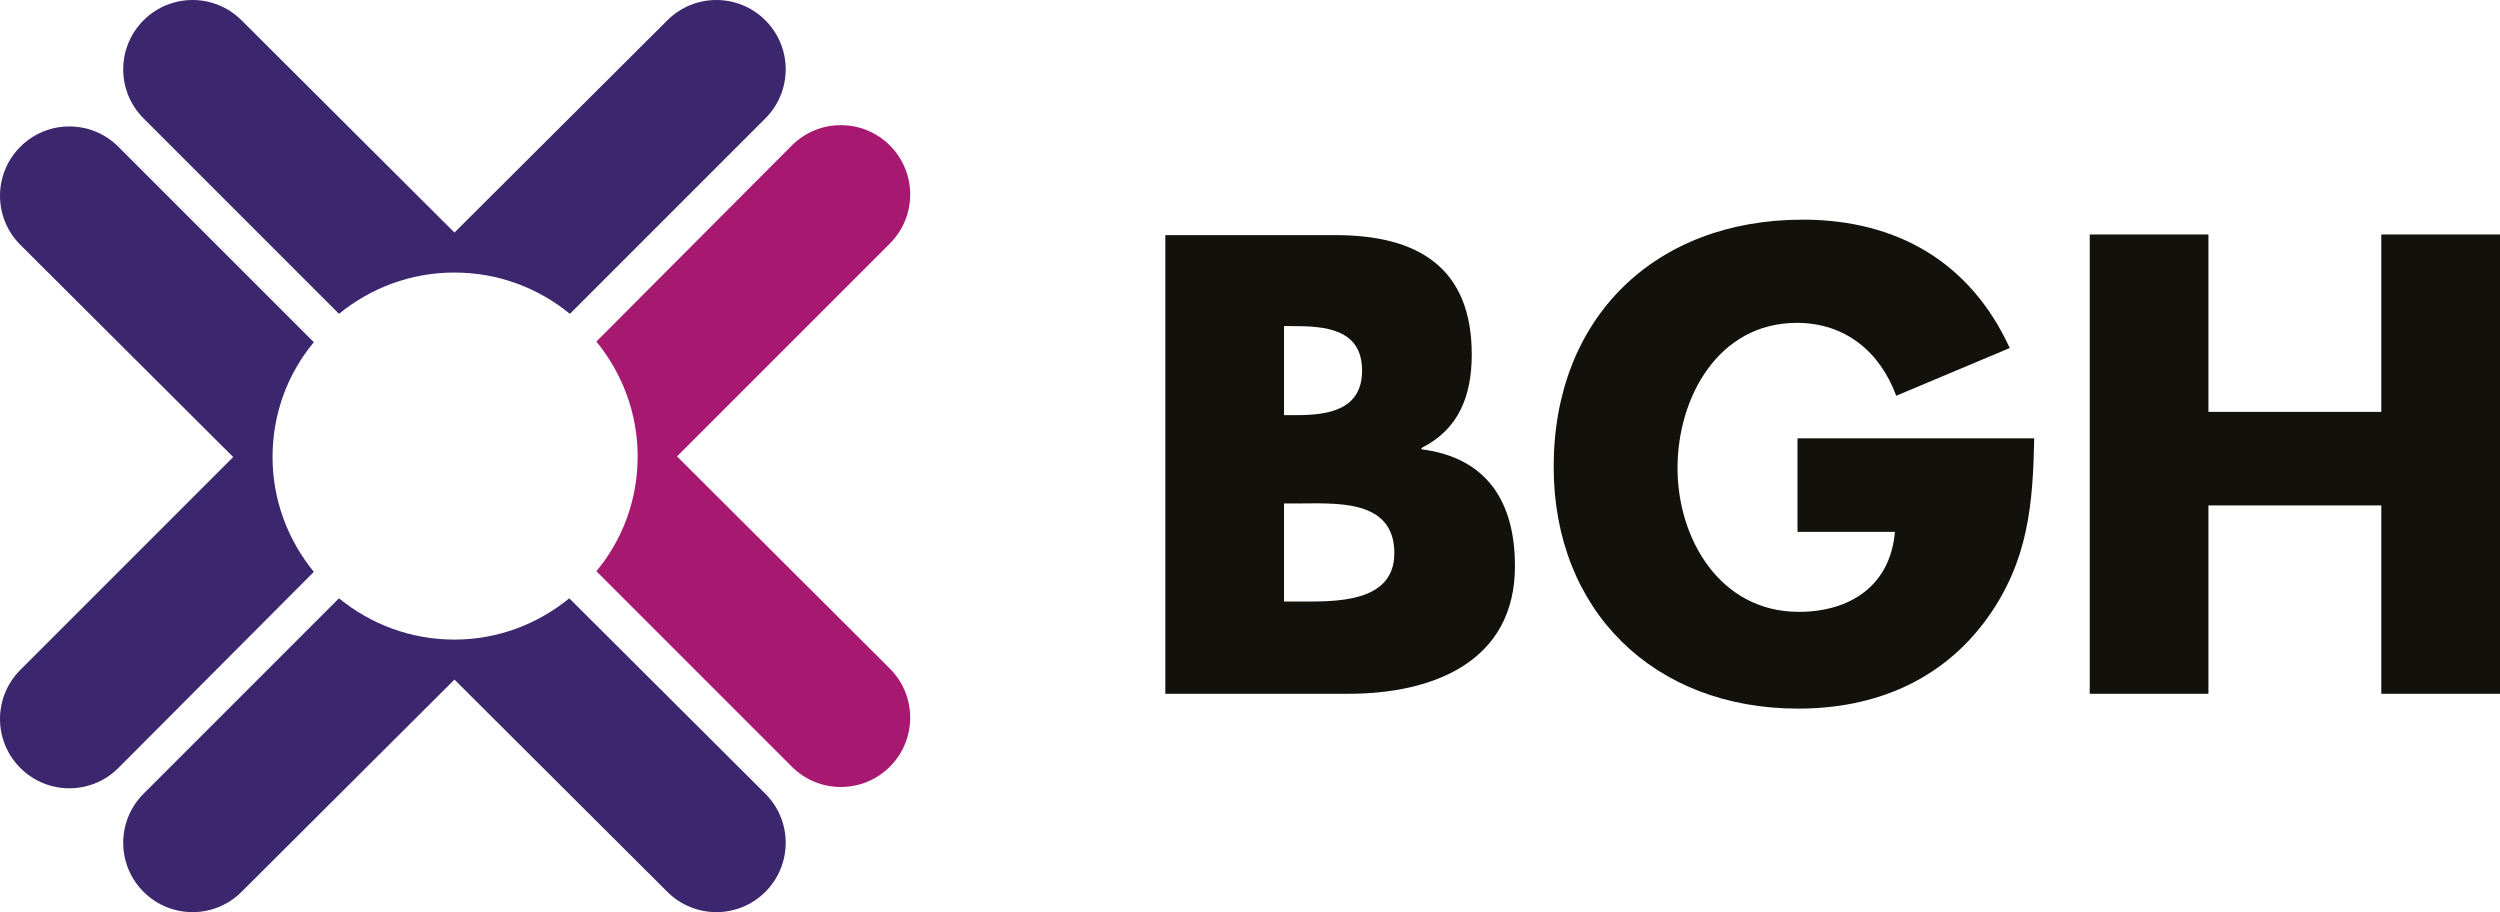 <?xml version="1.0" encoding="UTF-8" standalone="no"?>
<svg xmlns:inkscape="http://www.inkscape.org/namespaces/inkscape" xmlns:sodipodi="http://sodipodi.sourceforge.net/DTD/sodipodi-0.dtd" xmlns:xlink="http://www.w3.org/1999/xlink" xmlns="http://www.w3.org/2000/svg" xmlns:svg="http://www.w3.org/2000/svg" version="1.1" id="Ebene_1" x="0px" y="0px" viewBox="0 0 387.55 141.4" xml:space="preserve" width="387.55" height="141.4"><defs id="defs6"></defs>
<style type="text/css" id="style1">
	.st0{clip-path:url(#SVGID_2_);fill:#3C266D;}
	.st1{clip-path:url(#SVGID_2_);fill:#A71971;}
	.st2{clip-path:url(#SVGID_2_);fill:#13110C;}
</style>
<g id="g6" transform="translate(-88.95,-345.45)">
	<defs id="defs1">
		<rect id="SVGID_1_" x="85.3" y="321.7" width="396.9" height="185.7"></rect>
	</defs>
	<clipPath id="SVGID_2_">
		<use xlink:href="#SVGID_1_" style="overflow:visible" id="use1"></use>
	</clipPath>
	<path class="st0" d="m 177.2,438.2 c -4.9,4 -11.1,6.4 -17.8,6.4 -6.8,0 -13,-2.4 -17.9,-6.4 l -30.3,30.3 c -4.2,4.2 -4.2,11 0,15.2 4.2,4.2 11,4.2 15.2,0 l 33,-32.9 33,32.9 c 4.2,4.2 11,4.2 15.2,0 4.2,-4.2 4.2,-11 0,-15.2 z" clip-path="url(#SVGID_2_)" id="path1"></path>
	<path class="st1" d="m 181.4,398.4 c 4,4.9 6.4,11.1 6.4,17.8 0,6.8 -2.4,13 -6.4,17.8 l 30.3,30.3 c 4.2,4.2 11,4.2 15.2,0 4.2,-4.2 4.2,-11 0,-15.2 l -33,-32.9 33,-33 c 4.2,-4.2 4.2,-11 0,-15.2 -4.2,-4.2 -11,-4.2 -15.2,0 z" clip-path="url(#SVGID_2_)" id="path2"></path>
	<path class="st0" d="m 141.5,394.1 c 4.9,-4 11.1,-6.4 17.9,-6.4 6.8,0 13,2.4 17.9,6.4 l 30.3,-30.3 c 4.2,-4.2 4.2,-11 0,-15.2 -4.2,-4.2 -11,-4.2 -15.2,0 l -33,32.9 -33,-32.9 c -4.2,-4.2 -11,-4.2 -15.2,0 -4.2,4.2 -4.2,11 0,15.2 z" clip-path="url(#SVGID_2_)" id="path3"></path>
	<path class="st0" d="m 137.6,434.1 c -4,-4.9 -6.4,-11.1 -6.4,-17.8 0,-6.8 2.4,-13 6.4,-17.8 l -30.3,-30.3 c -4.2,-4.2 -11,-4.2 -15.2,0 -4.2,4.2 -4.2,11 0,15.2 l 33,32.9 -33,33 c -4.2,4.2 -4.2,11 0,15.2 4.2,4.2 11,4.2 15.2,0 z" clip-path="url(#SVGID_2_)" id="path4"></path>
	<path class="st2" d="m 288,396 h 1.3 c 5,0 10.8,0.4 10.8,6.9 0,6 -5.1,6.9 -10,6.9 H 288 Z m 10,57 c 13,0 25.8,-4.9 25.8,-19.8 0,-9.9 -4.3,-16.8 -14.5,-18.1 v -0.2 c 5.8,-2.9 7.8,-8.1 7.8,-14.5 0,-13.6 -8.5,-18.5 -21.1,-18.5 H 269.6 V 453 Z m -10,-29.5 h 1.9 c 6,0 15.2,-0.8 15.2,7.7 0,7.8 -9.3,7.5 -14.7,7.5 H 288 Z" clip-path="url(#SVGID_2_)" id="path5"></path>
	<path class="st2" d="m 404.3,413.2 c -0.2,10.4 -0.9,19.2 -7.3,28.1 -7,9.7 -17.5,14 -29.3,14 -22.4,0 -37.9,-15.2 -37.9,-37.5 0,-23.1 15.7,-38.3 38.6,-38.3 14.6,0 26,6.6 32.1,19.9 l -17.6,7.4 c -2.5,-6.8 -7.9,-11.3 -15.4,-11.3 -12.2,0 -18.5,11.6 -18.5,22.5 0,11 6.6,22.3 18.8,22.3 8,0 14.2,-4.1 14.9,-12.4 h -15.1 v -14.5 h 36.7 z" clip-path="url(#SVGID_2_)" id="path6"></path>
	<polygon class="st2" points="476.5,381.8 476.5,453 458.1,453 458.1,423.8 431.3,423.8 431.3,453 412.9,453 412.9,381.8 431.3,381.8 431.3,409.3 458.1,409.3 458.1,381.8 " clip-path="url(#SVGID_2_)" id="polygon6"></polygon>
</g>
</svg>
